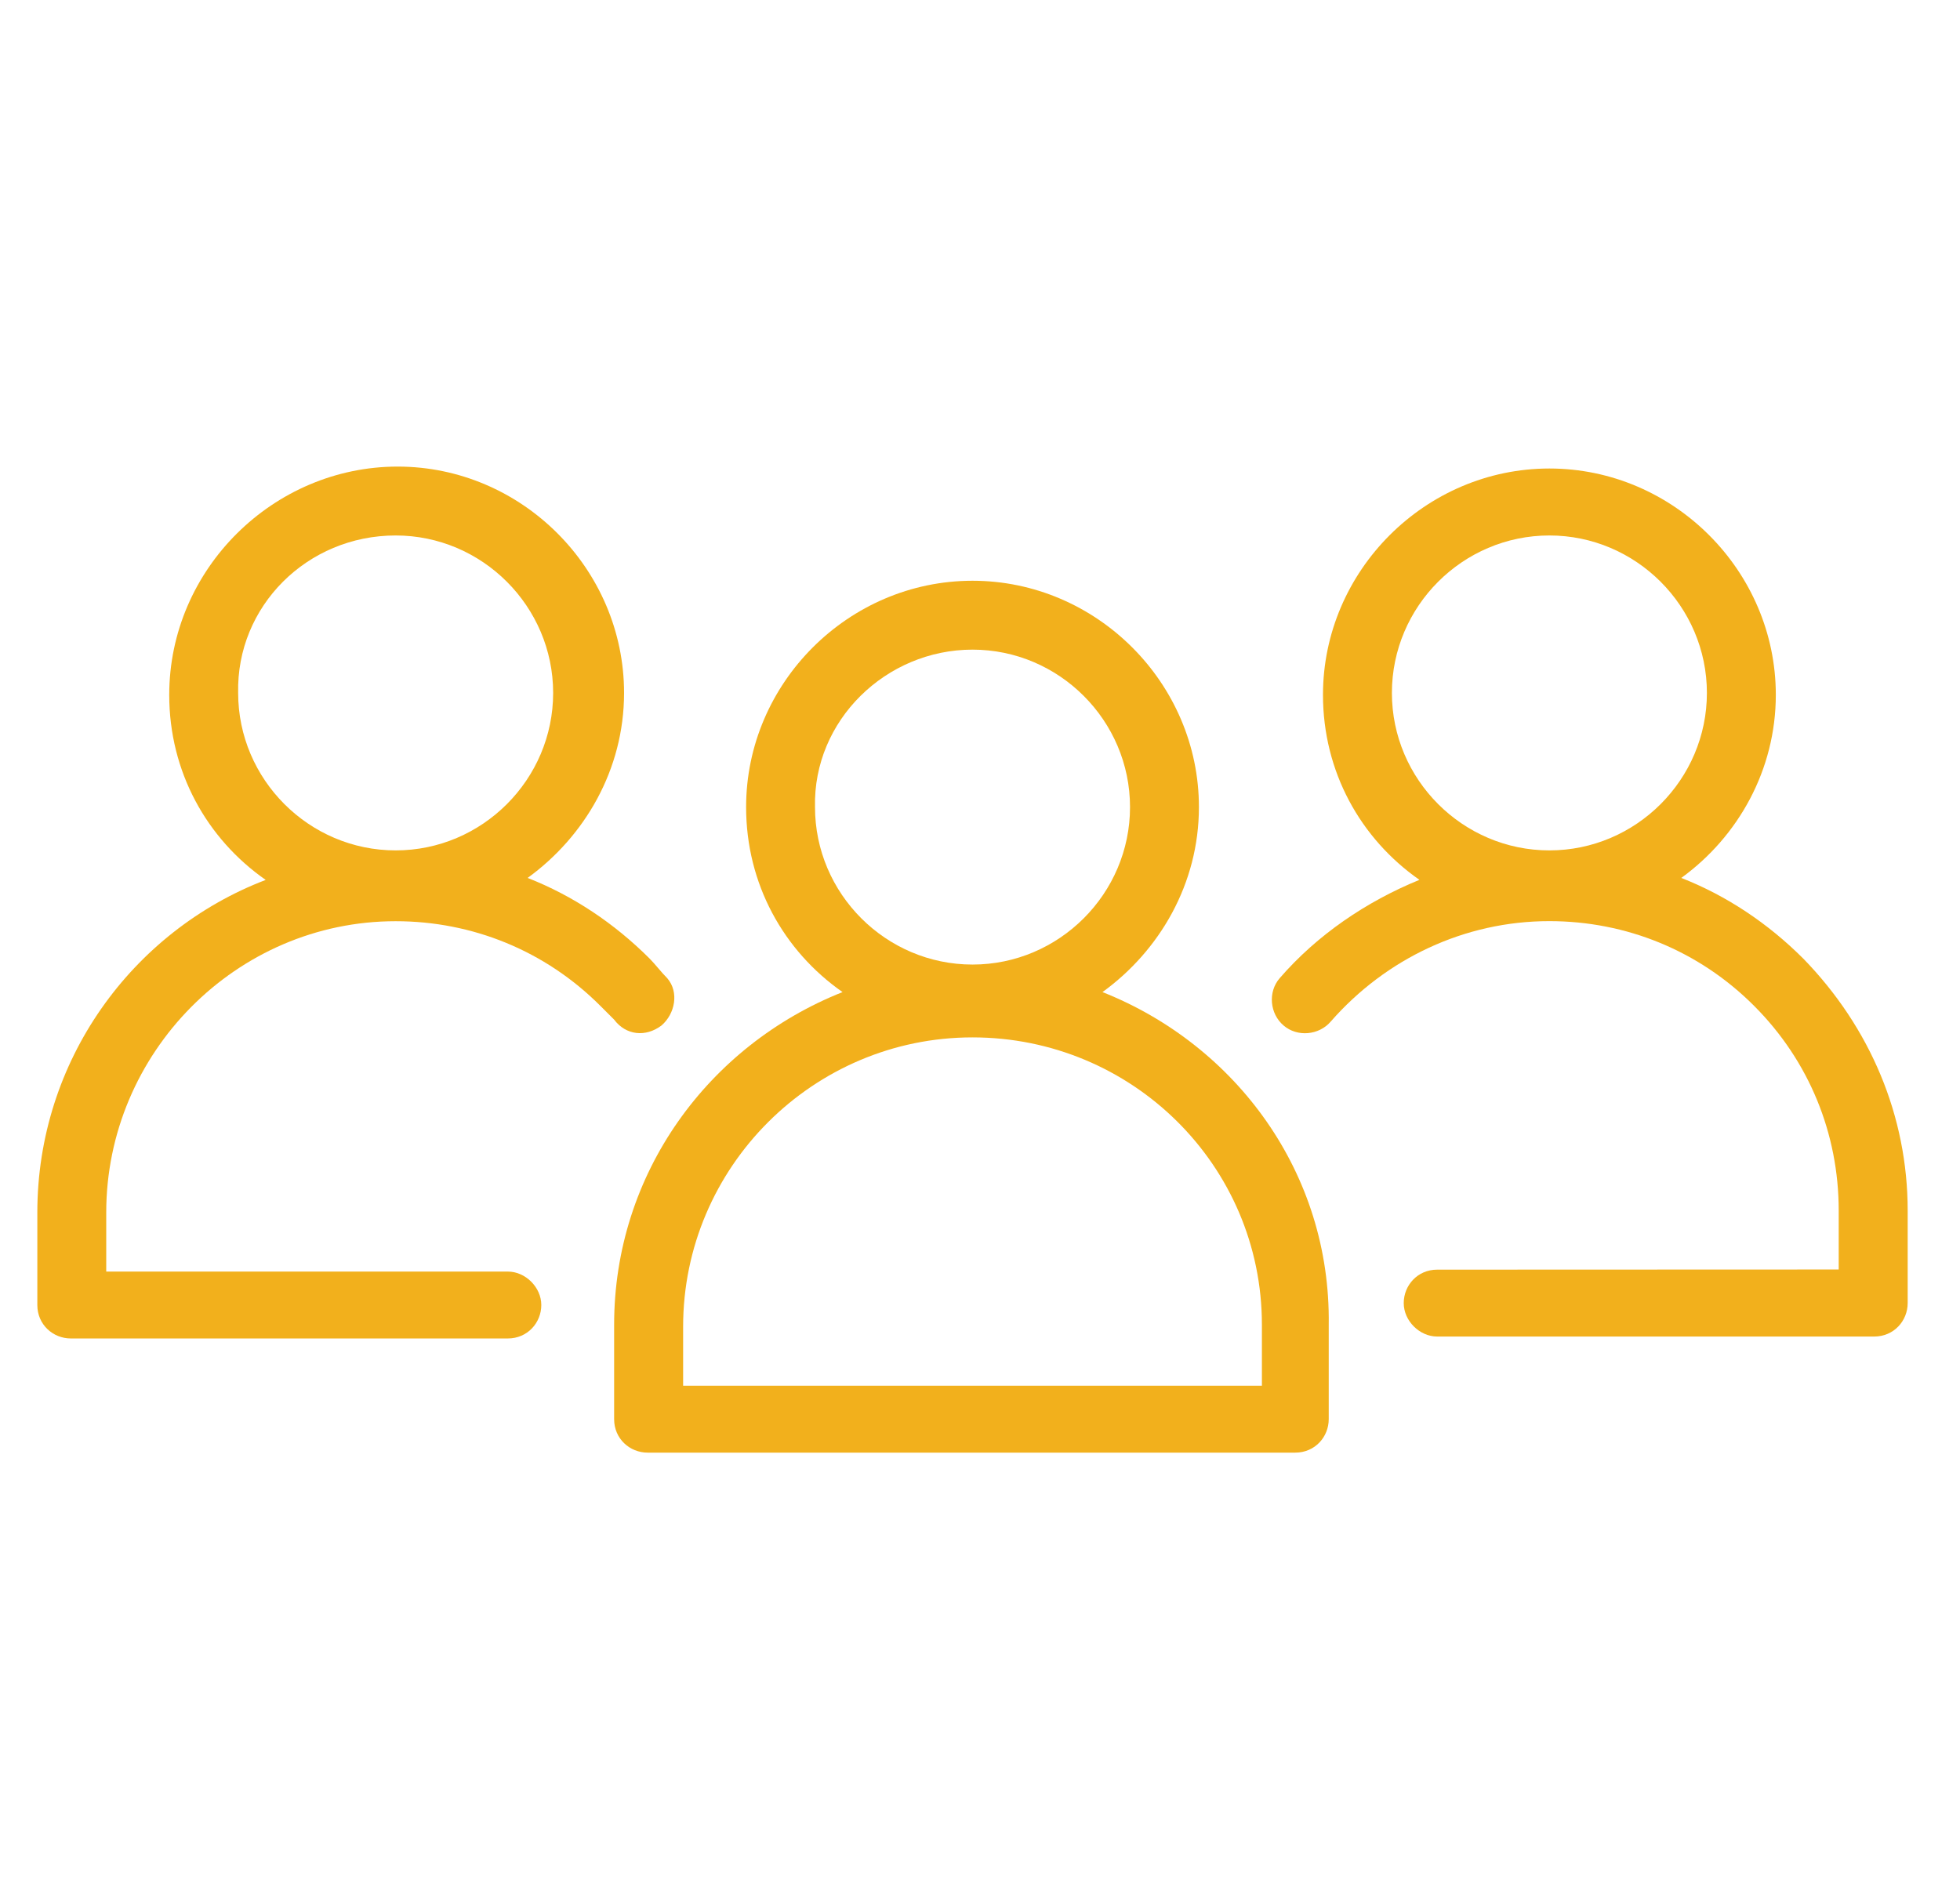 <svg width="105" height="102" viewBox="0 0 105 102" fill="none" xmlns="http://www.w3.org/2000/svg">
<path d="M35.434 54.95C36.172 54.315 36.382 53.157 35.751 52.42C35.434 52.103 35.117 51.683 34.804 51.365C32.904 49.466 30.692 47.992 28.266 47.04C31.323 44.823 33.432 41.239 33.432 37.128C33.432 30.483 27.948 25 21.303 25C14.657 25 9.066 30.483 9.066 37.235C9.066 41.347 11.069 44.935 14.233 47.147C7.064 49.891 2 56.849 2 64.968V69.924C2 70.979 2.845 71.716 3.792 71.716H27.206C28.26 71.716 28.998 70.872 28.998 69.924C28.998 68.977 28.153 68.132 27.206 68.132H5.691V64.968C5.691 56.424 12.654 49.359 21.195 49.359C25.306 49.359 29.212 50.941 32.162 53.895C32.372 54.105 32.689 54.422 32.899 54.632C33.534 55.477 34.589 55.584 35.433 54.95H35.434ZM21.196 28.691C25.834 28.691 29.633 32.49 29.633 37.128C29.633 41.767 25.834 45.565 21.196 45.565C16.557 45.565 12.758 41.767 12.758 37.128C12.655 32.49 16.449 28.691 21.196 28.691Z" fill="#F2B01C"/>
<path d="M96.607 51.366C94.708 49.467 92.496 47.992 90.069 47.04C93.126 44.824 95.133 41.24 95.133 37.231C95.133 30.586 89.649 25.103 83.004 25.103C76.358 25.103 70.874 30.586 70.874 37.231C70.874 41.342 72.877 44.931 76.041 47.143C73.194 48.305 70.557 50.097 68.551 52.416C67.916 53.153 68.023 54.315 68.761 54.945C69.498 55.58 70.66 55.473 71.29 54.735C74.244 51.361 78.463 49.355 82.999 49.355C87.111 49.355 91.017 50.937 93.966 53.891C96.92 56.844 98.502 60.746 98.502 64.857V68.021L76.992 68.029C75.937 68.029 75.2 68.873 75.2 69.821C75.2 70.768 76.044 71.613 76.992 71.613H100.405C101.46 71.613 102.197 70.768 102.197 69.821V64.865C102.197 59.802 100.195 55.056 96.607 51.365L96.607 51.366ZM83.004 28.691C87.642 28.691 91.441 32.49 91.441 37.128C91.441 41.767 87.642 45.565 83.004 45.565C78.365 45.565 74.566 41.767 74.566 37.128C74.566 32.49 78.36 28.691 83.004 28.691Z" fill="#F2B01C"/>
<path d="M59.062 53.157C62.119 50.941 64.228 47.357 64.228 43.245C64.228 36.6 58.745 31.117 52.099 31.117C45.453 31.117 39.97 36.6 39.97 43.245C39.97 47.357 41.972 50.945 45.136 53.157C37.963 56.004 32.9 62.859 32.9 70.978V76.041C32.9 77.096 33.745 77.833 34.692 77.833H69.39C70.445 77.833 71.182 76.989 71.182 76.041V70.978C71.294 62.859 66.23 56.004 59.062 53.157ZM52.099 34.808C56.738 34.808 60.537 38.607 60.537 43.245C60.537 47.884 56.738 51.682 52.099 51.682C47.46 51.682 43.661 47.884 43.661 43.245C43.554 38.602 47.46 34.808 52.099 34.808ZM67.602 74.249H36.596V71.086C36.596 62.541 43.559 55.584 52.099 55.584C60.639 55.584 67.602 62.439 67.602 70.983V74.249Z" fill="#F2B01C"/>
</svg>
